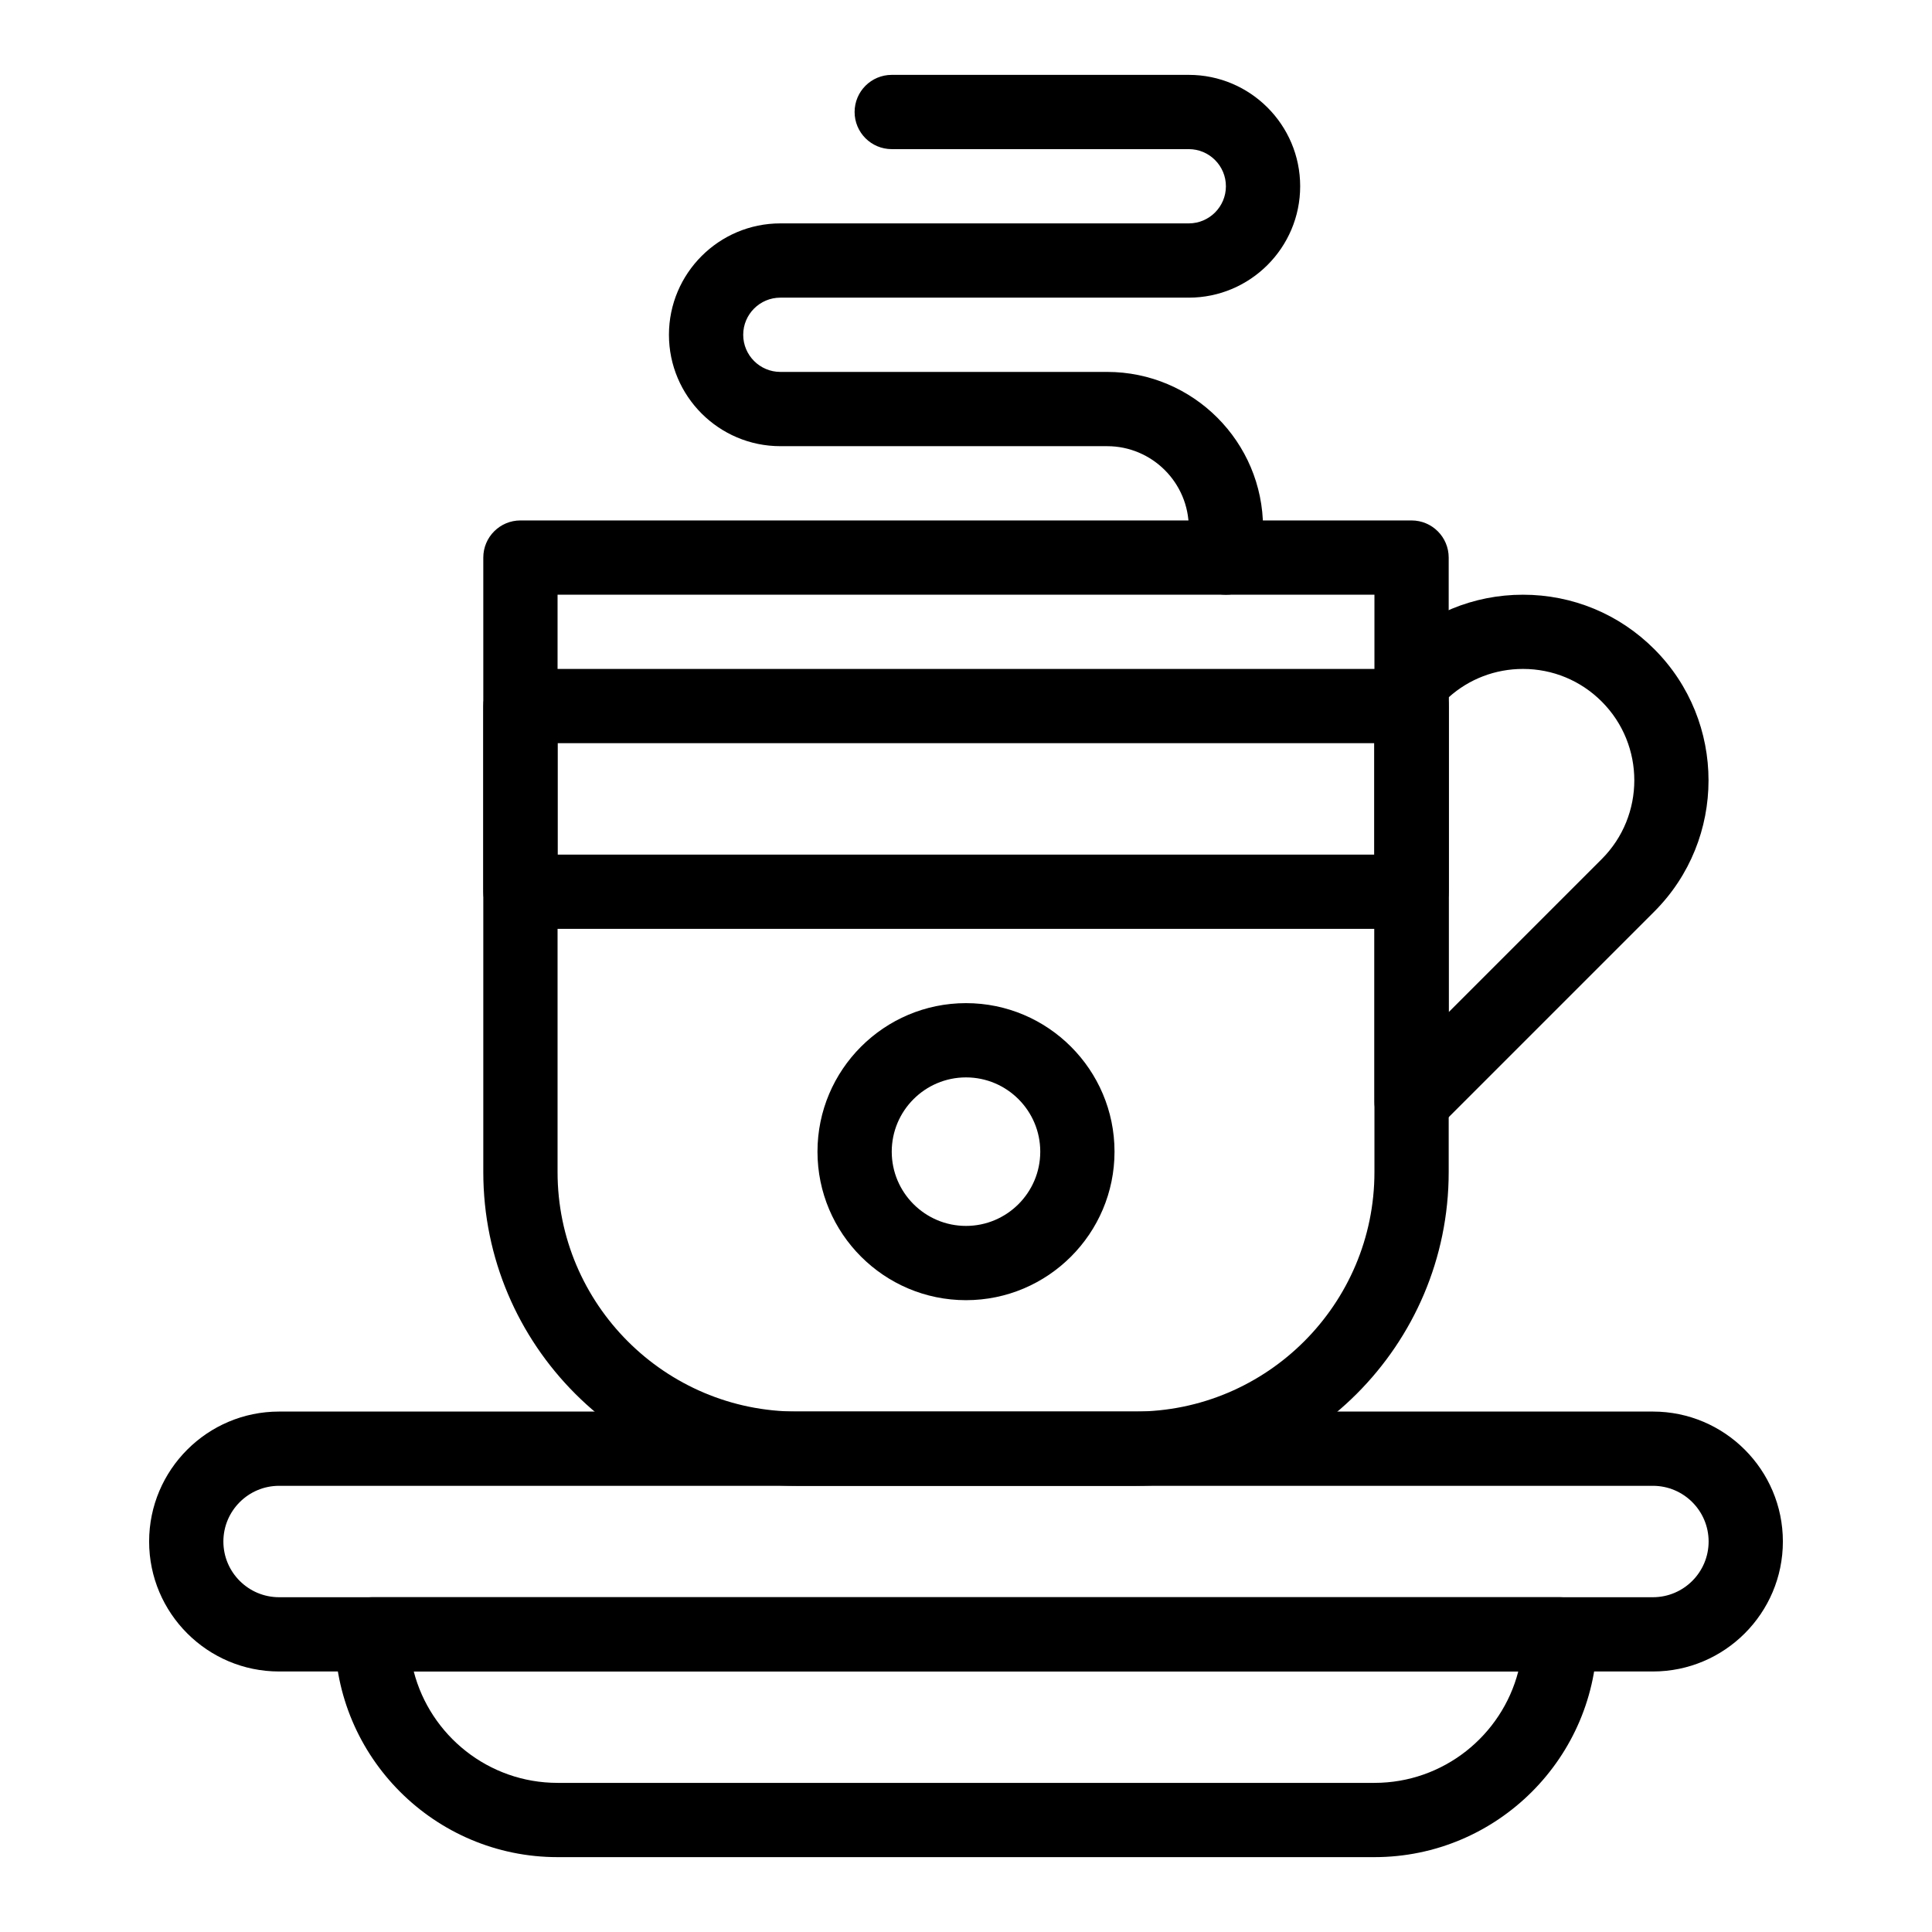 <?xml version="1.0" encoding="UTF-8"?>
<!-- Uploaded to: ICON Repo, www.iconrepo.com, Generator: ICON Repo Mixer Tools -->
<svg fill="#000000" width="800px" height="800px" version="1.1" viewBox="144 144 512 512" xmlns="http://www.w3.org/2000/svg">
 <g>
  <path d="m582.04 586.96h-364.08c-18.992 0-34.441-15.449-34.441-34.441 0-18.992 15.449-34.441 34.441-34.441h364.08c18.992 0 34.441 15.449 34.441 34.441 0 18.988-15.449 34.441-34.441 34.441zm-364.08-49.203c-8.141 0-14.762 6.621-14.762 14.762s6.621 14.762 14.762 14.762h364.08c8.141 0 14.762-6.621 14.762-14.762s-6.621-14.762-14.762-14.762z"/>
  <path d="m508.24 636.16h-216.48c-32.555 0-59.039-26.484-59.039-59.039 0-5.434 4.406-9.84 9.84-9.84h314.88c5.434 0 9.84 4.406 9.84 9.84-0.004 32.551-26.488 59.039-59.043 59.039zm-254.59-49.199c4.379 16.957 19.809 29.52 38.113 29.52h216.48c18.305 0 33.734-12.562 38.113-29.52z"/>
  <path d="m518.08 445.82c-1.266 0-2.547-0.246-3.766-0.75-3.676-1.523-6.074-5.109-6.074-9.09v-111.32c0-2.609 1.039-5.113 2.883-6.957l1.688-1.688c9.293-9.293 21.648-14.41 34.789-14.41s25.496 5.117 34.789 14.41c19.184 19.184 19.184 50.398 0 69.578l-57.352 57.352c-1.879 1.883-4.398 2.879-6.957 2.879zm9.84-117.03v83.434l40.555-40.555c11.512-11.512 11.512-30.238 0-41.746-5.574-5.578-12.988-8.648-20.875-8.648-7.332 0-14.262 2.656-19.68 7.516z"/>
  <path d="m444.77 537.76h-89.543c-45.848 0-83.148-37.301-83.148-83.148v-162.85c0-5.434 4.406-9.84 9.84-9.84h236.16c5.434 0 9.84 4.406 9.84 9.84v162.85c0 45.852-37.297 83.148-83.148 83.148zm-153.01-236.16v153.01c0 34.996 28.473 63.469 63.469 63.469h89.543c34.996 0 63.469-28.473 63.469-63.469v-153.01z"/>
  <path d="m518.08 390.16h-236.16c-5.434 0-9.84-4.406-9.84-9.84v-49.199c0-5.434 4.406-9.84 9.84-9.84h236.16c5.434 0 9.84 4.406 9.84 9.84v49.199c0 5.434-4.406 9.84-9.84 9.84zm-226.32-19.684h216.48v-29.52h-216.48z"/>
  <path d="m400 488.56c-21.703 0-39.359-17.656-39.359-39.359s17.656-39.359 39.359-39.359 39.359 17.656 39.359 39.359-17.656 39.359-39.359 39.359zm0-59.039c-10.852 0-19.68 8.828-19.68 19.68 0 10.852 8.828 19.68 19.68 19.68s19.68-8.828 19.68-19.68c0-10.852-8.828-19.68-19.68-19.68z"/>
  <path d="m468.88 301.6c-5.434 0-9.84-4.406-9.84-9.84v-7.871c0-11.938-9.711-21.648-21.648-21.648h-86.594c-16.277 0-29.52-13.242-29.52-29.52s13.242-29.52 29.52-29.52h108.24c5.426 0 9.84-4.414 9.84-9.84s-4.414-9.84-9.84-9.84h-78.719c-5.434 0-9.84-4.406-9.84-9.84 0-5.434 4.406-9.84 9.84-9.84h78.719c16.277 0 29.52 13.242 29.52 29.52s-13.242 29.52-29.52 29.52h-108.24c-5.426 0-9.84 4.414-9.84 9.84s4.414 9.84 9.84 9.84h86.594c22.789 0 41.328 18.539 41.328 41.328v7.871c0 5.434-4.406 9.84-9.84 9.84z"/>
 </g>
</svg>